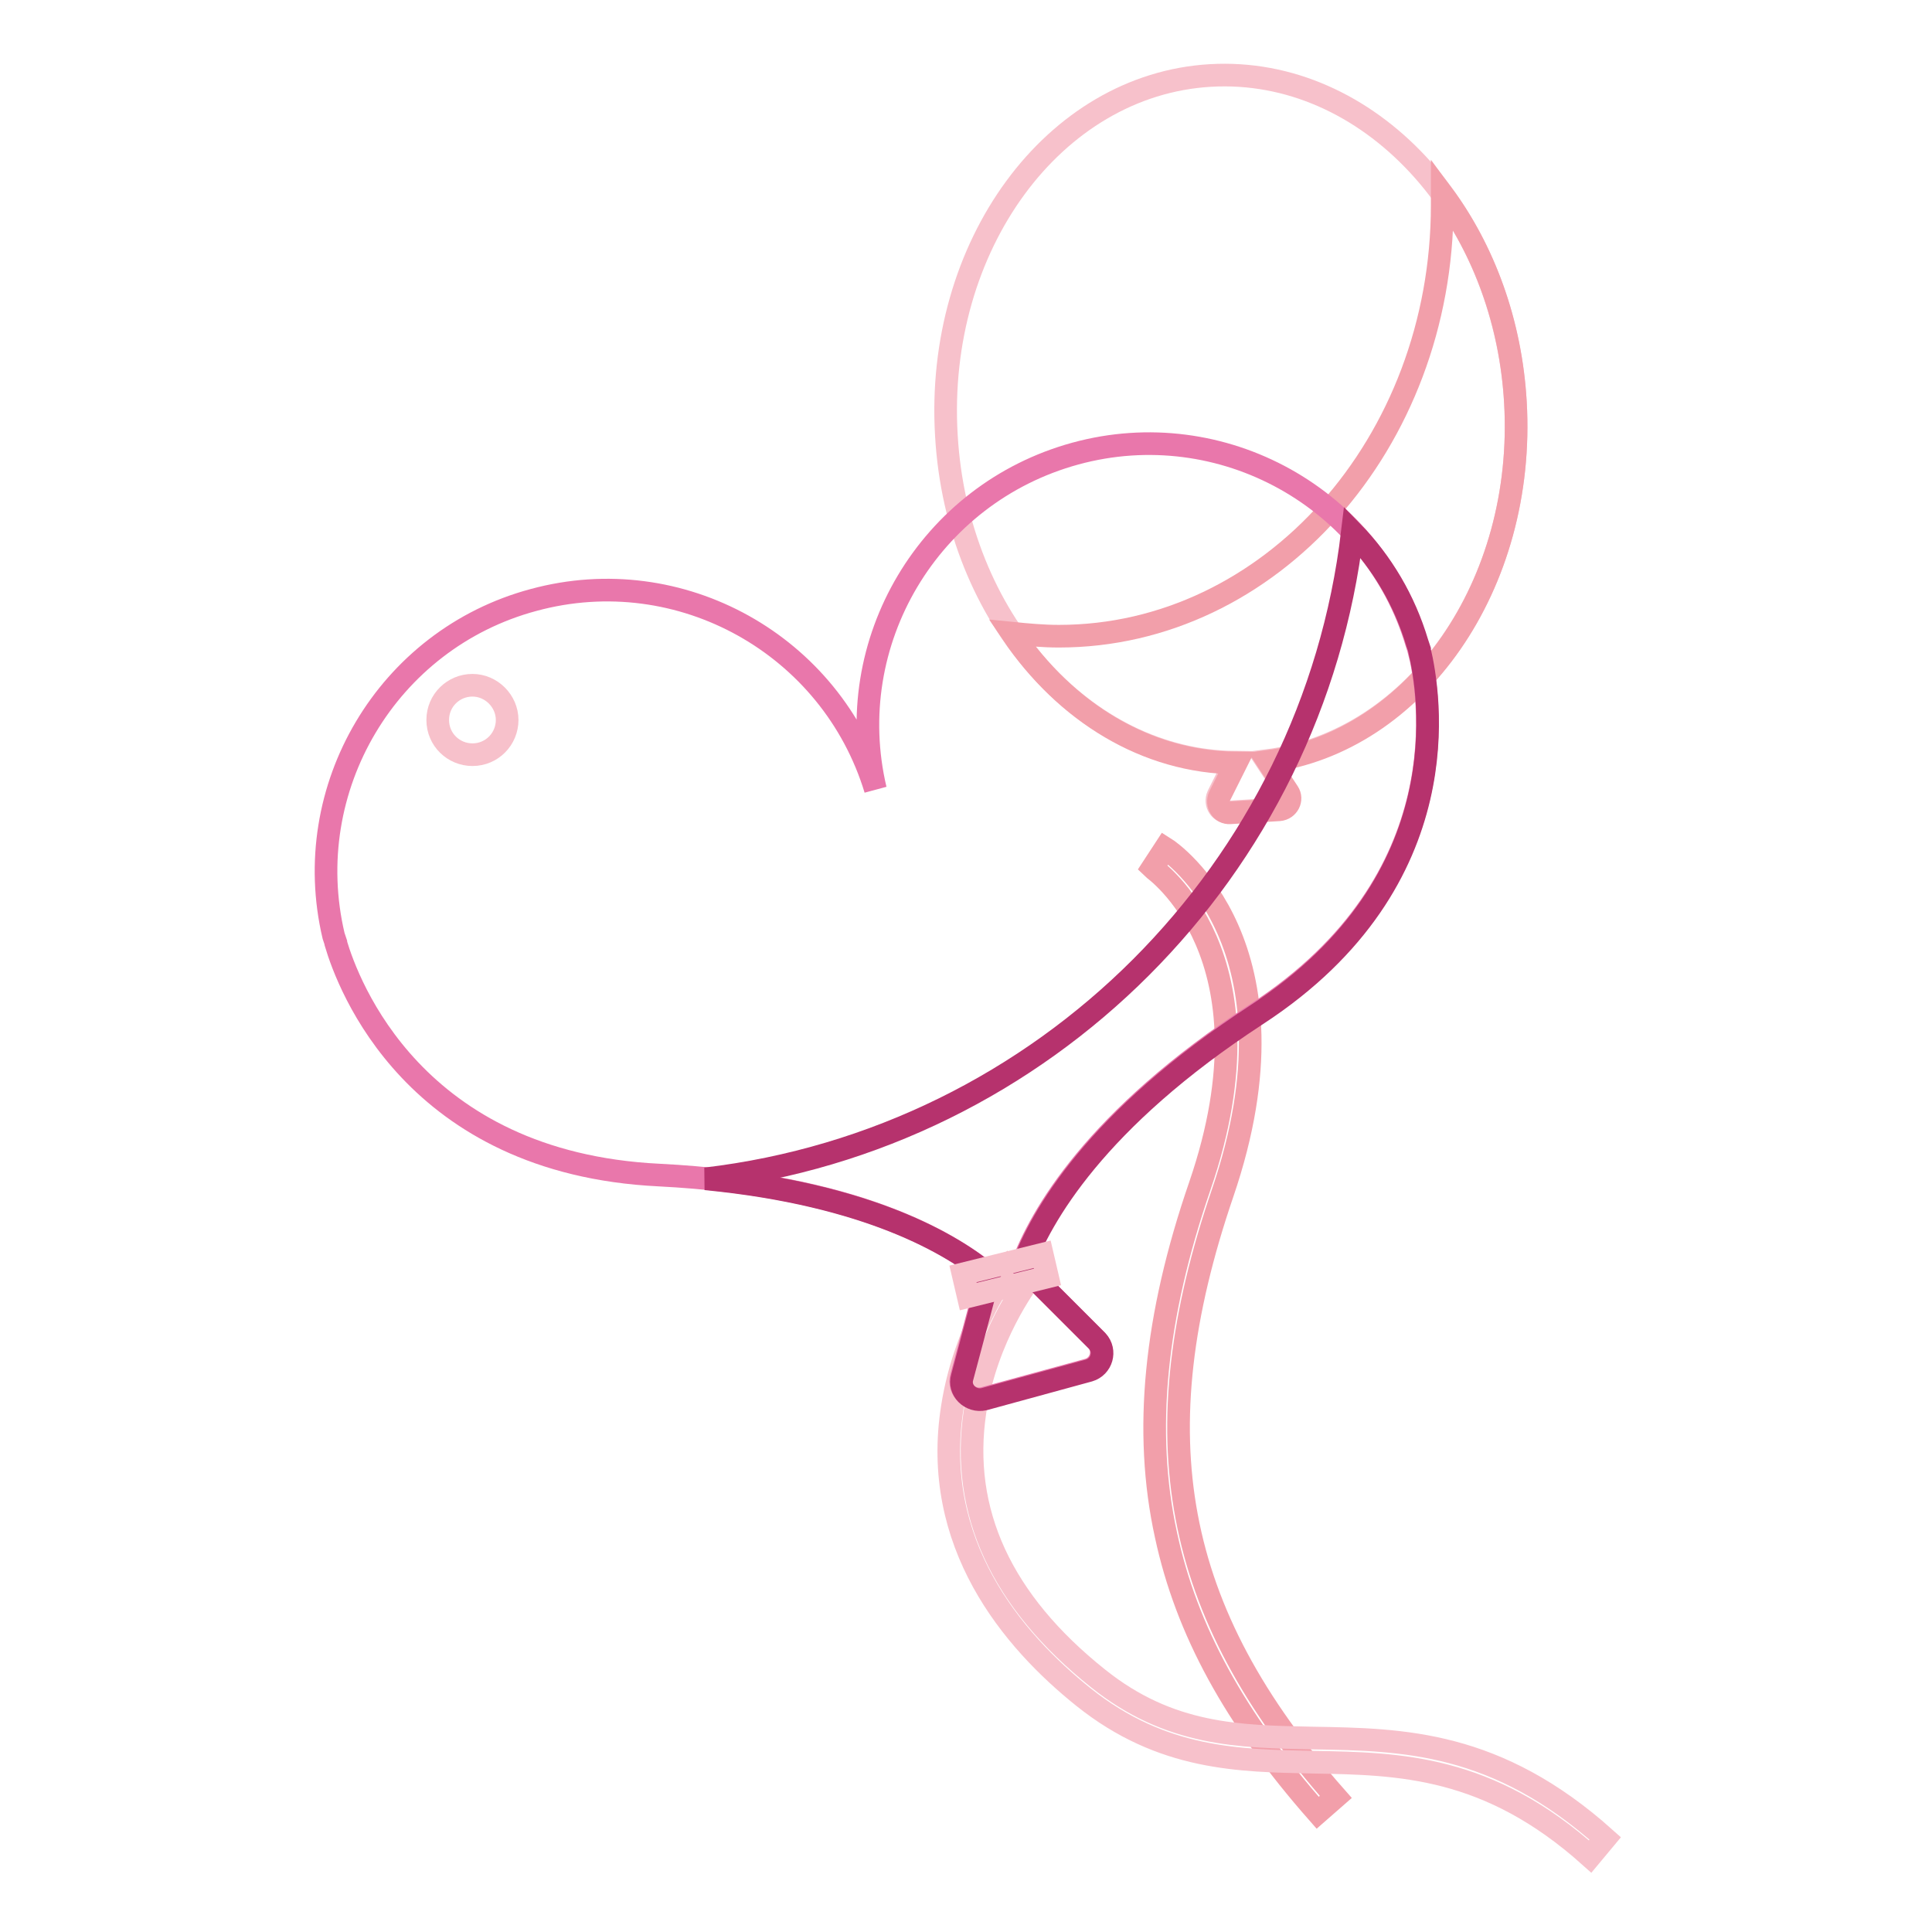 <?xml version="1.0" encoding="utf-8"?>
<!-- Svg Vector Icons : http://www.onlinewebfonts.com/icon -->
<!DOCTYPE svg PUBLIC "-//W3C//DTD SVG 1.1//EN" "http://www.w3.org/Graphics/SVG/1.1/DTD/svg11.dtd">
<svg version="1.1" xmlns="http://www.w3.org/2000/svg" xmlns:xlink="http://www.w3.org/1999/xlink" x="0px" y="0px" viewBox="0 0 256 256" enable-background="new 0 0 256 256" xml:space="preserve">
<g> <path stroke-width="3" fill-opacity="0" stroke="#f29faa"  d="M174.6,240.2c-11-12.5-17.4-24.2-20.1-36.8c-3-13.7-1.5-28.9,4.5-46.3c10.5-30.6-6.2-42-6.3-42.1l1.7-2.6 c0.8,0.5,18.8,12.9,7.6,45.7c-11,32.2-6.7,55.4,15,80L174.6,240.2L174.6,240.2z"/> <path stroke-width="3" fill-opacity="0" stroke="#f7c1cb"  d="M200.8,53.3c-1.5-25.1-19.5-44.5-40.4-43.3c-20.8,1.2-36.5,22.6-35,47.7c1.4,24.3,18.3,43.1,38.2,43.3 l-2.2,4.4c-0.5,1.1,0.3,2.3,1.4,2.2l6.5-0.4c1.2-0.1,1.8-1.4,1.2-2.3l-2.7-4.1C187.6,98.3,202.2,77.5,200.8,53.3L200.8,53.3z  M210.7,246c-13.5-12.1-25.3-12.3-36.7-12.5c-9.8-0.2-20-0.3-30.4-8.6c-9.5-7.6-20.3-20.4-17.4-38.5c1.7-10.8,7.4-18.2,7.6-18.5 l2.4,1.9l-1.2-0.9l1.2,0.9c0,0.1-5.5,7.2-7,17.2c-2,13.3,3.5,25.2,16.3,35.4c9.5,7.6,18.7,7.7,28.5,7.9 c11.9,0.2,24.3,0.4,38.7,13.3L210.7,246z"/> <path stroke-width="3" fill-opacity="0" stroke="#f29faa"  d="M200.8,53.3c-0.6-10.6-4.2-20.2-9.7-27.6v1.5c0,31.5-22.8,57.1-50.8,57.1c-2.1,0-4.2-0.2-6.2-0.4 c7.1,10.5,17.8,17.1,29.7,17.2l-2.2,4.4c-0.5,1.1,0.3,2.3,1.4,2.2l6.5-0.4c1.2-0.1,1.8-1.4,1.2-2.3l-2.7-4.1 C187.6,98.3,202.2,77.5,200.8,53.3L200.8,53.3z"/> <path stroke-width="3" fill-opacity="0" stroke="#e977ab"  d="M188,86.1c-0.2-0.6-0.3-0.9-0.3-0.9C182,66,161.9,54.8,142.5,60.1c-19.4,5.3-31.1,25-26.5,44.5H116 c-5.8-19.1-25.8-30.4-45.3-25.1c-19.4,5.2-31.1,25-26.5,44.5c0,0,0.1,0.3,0.3,0.9c0,0,0,0.1,0,0.1c1.6,5.4,10.3,29.1,42.8,30.7 c25.7,1.3,38.4,8.8,43.7,13.2l-3.6,13.5c-0.5,1.7,1.1,3.3,2.9,2.9l13.9-3.8c1.7-0.5,2.3-2.6,1.1-3.9l-9.9-9.9 c2.4-6.5,9.6-19.4,31.1-33.4C193.8,116.5,189.4,91.6,188,86.1C188.1,86.2,188.1,86.2,188,86.1z"/> <path stroke-width="3" fill-opacity="0" stroke="#b6326d"  d="M188.1,86.2c0,0,0-0.1,0-0.1c-0.2-0.6-0.3-0.9-0.3-0.9c-1.7-5.7-4.7-10.7-8.6-14.7 c-5.3,44.8-40.8,80.4-85.7,85.7c21.6,2.1,32.7,8.7,37.6,12.8l-3.6,13.5c-0.5,1.7,1.1,3.3,2.9,2.9l13.9-3.8c1.7-0.5,2.3-2.6,1.1-3.9 l-9.9-9.9c2.4-6.5,9.6-19.4,31.1-33.4C193.8,116.6,189.4,91.7,188.1,86.2L188.1,86.2z"/> <path stroke-width="3" fill-opacity="0" stroke="#f7c1cb"  d="M127.6,168.8l10.5-2.6l0.7,3l-10.5,2.6L127.6,168.8z"/> <path stroke-width="3" fill-opacity="0" stroke="#f7c1cb"  d="M58,95.4c0,2.6,2.1,4.6,4.6,4.6c2.6,0,4.6-2.1,4.6-4.6s-2.1-4.6-4.6-4.6C60.1,90.8,58,92.8,58,95.4z"/></g>
</svg>